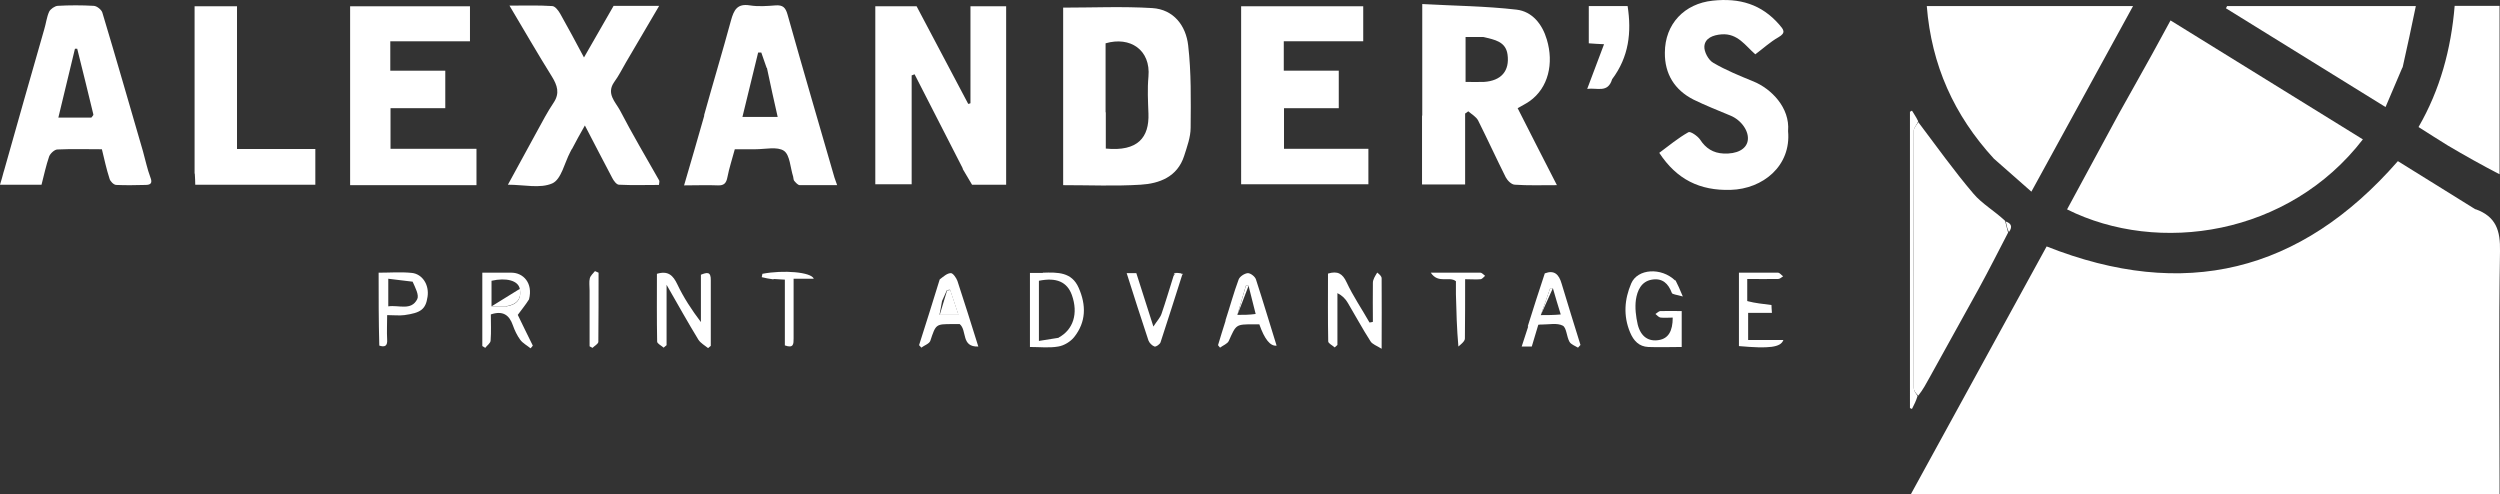 <?xml version="1.0" encoding="UTF-8"?> <svg xmlns="http://www.w3.org/2000/svg" id="Layer_1" width="1113.9" height="220.2" version="1.1" viewBox="0 0 1113.9 220.2"><rect x="0" y="0" width="1113.9" height="220.2" fill="#333333" stroke="none"/><defs><style> .st0 { fill: #fff; } </style></defs><path class="st0" d="M1103,93.2c9.2,3.3,11.1,9.6,10.9,18.8-.6,34.2-.2,68.3-.2,102.5v5.7h-262.3c20.3-37,40.4-73.7,60.5-110.4,61.1,24.2,113,11.8,156.5-38,11.2,7,22.8,14.1,34.6,21.5Z"></path><path class="st0" d="M944,50.8c5-9,9.9-17.6,14.7-26.3,2.8-5,5.4-10,8.4-15.4,28.7,17.8,57.2,35.4,85.7,53-33.1,42.9-91.1,51.5-131.8,31.2,7.6-14.1,15.2-28.1,23-42.5Z"></path><path class="st0" d="M888.4,70.7c-17.8-19.4-27.8-41.7-29.9-68h91.9c-15.2,27.7-30,54.8-45.3,82.7-5.9-5.2-11.1-9.8-16.7-14.7Z"></path><path class="st0" d="M429,75.1c-7.3-14.2-14.4-28.1-21.5-42-.4.2-.9.3-1.3.5v48.5h-16.2V2.8h18.4c7.6,14.4,15.3,29,23,43.5.3,0,.7-.2,1-.3V2.8h15.9v79.5h-15.2c-1.4-2.3-2.7-4.5-4.2-7.1Z"></path><path class="st0" d="M473.7,68.5V3.4c13.4,0,26.6-.6,39.7.2,9.6.6,15,7.9,16,16.6,1.4,12.1,1.2,24.4,1.1,36.7,0,4.2-1.6,8.5-2.9,12.6-3,9.3-11,12.3-19.4,12.8-11.3.7-22.6.2-34.5.2v-14M492.7,50v16.2c14.3,1.4,19.4-5,19-15.6-.2-5.5-.5-11,0-16.4,1.1-12-8.2-18.1-19.1-14.9v30.8Z"></path><path class="st0" d="M633.7,51.5V1.8c14.2.8,28.2.9,42,2.5,7,.8,11.5,6.5,13.5,13.3,3.2,10.6.7,21.6-7.7,27.5-1.7,1.2-3.6,2.1-5.3,3.1,5.6,11,11.3,22.3,17.5,34.3-7.1,0-12.9.2-18.7-.2-1.5,0-3.3-1.8-4.1-3.3-4.2-8.4-8.1-16.9-12.3-25.3-.9-1.7-2.9-2.8-4.4-4.1l-1.4,1v31.6h-19.2v-30.7M660.8,16.5h-7.8v20c2.9,0,5.6.1,8.2,0,7.7-.5,11.5-4.9,10.5-12.2-.8-5.7-5.5-6.6-10.8-7.8Z"></path><path class="st0" d="M609.7,76.4v5.7h-56.7V2.8h54.4v15.6h-35.4v13.1h24.5v16.7h-24.4v18.1h37.6v10.2Z"></path><path class="st0" d="M171.7,82.5h-15.7V2.8h53.4v15.6h-35.5v13.1h24.5v16.7h-24.4v18.1h38.3v16.2h-40.7Z"></path><path class="st0" d="M254.7,66.5c-.2.6-.5.9-.6,1.2-2.6,4.9-4,12.2-8,14-5.4,2.4-12.6.6-19.8.6,4.5-8.3,8.8-16.2,13.1-24,2.3-4.2,4.6-8.6,7.3-12.6,2.8-4.2,1.6-7.7-.8-11.6-6.3-10.1-12.3-20.5-18.9-31.6,6.9,0,13-.2,19,.2,1.3,0,2.8,2,3.6,3.4,3.4,6,6.7,12.2,10.6,19.5,4.7-8.2,8.9-15.5,13.2-23h20.3c-5,8.6-9.9,16.9-14.8,25.2-1.7,2.9-3.2,6-5.2,8.7-3.7,5.2.5,8.9,2.5,12.6,5.5,10.6,11.6,20.9,17.5,31.3.2.4,0,1-.1,2-5.9,0-11.9.2-17.8-.1-1.1,0-2.4-1.8-3-3-4-7.5-7.9-15.2-12.2-23.4-2.2,3.9-4,7.1-5.8,10.6Z"></path><path class="st0" d="M313.7,51.4c4-14.4,8.2-28.3,12-42.3,1.3-4.7,2.8-7.6,8.4-6.7,3.7.6,7.7.3,11.5,0,3.2-.2,4.4.9,5.3,4.1,6.8,24.2,13.9,48.4,20.9,72.6.3.9.6,1.8,1.2,3.4-5.8,0-11.2,0-16.6,0-.9,0-1.8-1.1-2.5-1.9-.4-.4-.3-1.2-.5-1.9-1.3-4-1.4-9.6-4.1-11.5-3-2-8.3-.7-12.7-.7-3,0-6,0-9.2,0-1.1,4.2-2.5,8.3-3.3,12.5-.5,2.6-1.5,3.7-4.2,3.6-4.8-.2-9.6,0-15.1,0,3.1-10.5,6-20.6,9-31.1M341.6,30.3c-.8-2.3-1.6-4.6-2.4-6.9-.5,0-.9,0-1.4,0-2.3,9.6-4.7,19.1-7,28.7h15.7c-1.6-7.2-3.2-14.1-4.8-21.9Z"></path><path class="st0" d="M1.7,76.4C7.7,55,13.7,34.1,19.7,13.1c.8-2.6,1.1-5.5,2.2-7.9.6-1.2,2.5-2.5,3.8-2.6,5.3-.3,10.7-.3,16,0,1.4,0,3.5,1.7,3.9,3,6.2,20.6,12.1,41.2,18.1,61.8,1.1,3.9,1.9,7.9,3.3,11.6,1.1,2.7,0,3.4-2.2,3.4-4.3.1-8.7.2-13,0-1.1,0-2.7-1.6-3-2.8-1.4-4.3-2.3-8.6-3.4-13.1-6.8,0-13.3-.2-19.8.1-1.3,0-3.2,1.8-3.7,3.1-1.4,4.1-2.3,8.3-3.4,12.6H0c.6-1.9,1.1-3.7,1.7-6M40.7,52.4c.3-.5,1-1,.9-1.4-2.3-9.8-4.8-19.5-7.2-29.3h-1c-2.4,10.1-4.9,20.3-7.4,30.7,4.8,0,9.2,0,14.6,0Z"></path><path class="st0" d="M796.7,58.5c1.4,15.4-11.2,25.7-25.6,26.1-13.7.4-24-4.6-31.8-16.5,4.3-3.2,8.4-6.6,13-9.2.9-.5,4.1,1.7,5.2,3.3,2.5,3.9,5.9,6,10.4,6.2,6,.3,10.1-1.9,10.8-5.6.8-4.2-2.8-9.3-7.7-11.3-5.5-2.3-11.1-4.5-16.4-7.1-8.5-4.3-12.9-11.5-12.8-20.9,0-12.9,8.8-21.9,21.3-23.2,12-1.3,21.8,1.6,29.7,10.7,1.9,2.2,3.1,3.6-.4,5.6-3.7,2.1-6.8,5-10.3,7.6-4.4-3.8-7.8-9.4-15-8.9-3.9.3-7.4,1.7-7.7,5.3-.2,2.4,1.8,6.2,4,7.4,5.6,3.3,11.8,5.8,17.9,8.3,7.8,3.2,16.3,11.6,15.4,22.1Z"></path><path class="st0" d="M894.8,103.5c-4.4,8.5-8.7,17-13.3,25.4-7.2,13.1-14.5,26.1-21.7,39.2-1.5,2.7-2.9,5.4-5.1,8.2-1.1-1.1-2-2.2-2-3.4,0-38.2,0-76.5,0-114.7,0-1.3,1.3-2.5,2-3.8,8.1,10.7,15.9,21.7,24.6,31.9,3.8,4.5,9.3,7.6,14.1,12.1.5,2.2.9,3.6,1.3,5.1Z"></path><path class="st0" d="M86.7,77.3V2.8h18.9v63.6h34.9v15.9h-53.5c0-1.5-.1-2.9-.2-4.9Z"></path><path class="st0" d="M1070.4,30.1c-2.6,6-5,11.7-7.5,17.6-24.1-14.9-47.6-29.5-71.1-44,.2-.3.3-.7.5-1h84.1c-1.9,9.2-3.8,18.1-5.9,27.4Z"></path><path class="st0" d="M1113.6,77.6c-7.7-4-15.4-8.3-23-12.8-4.3-2.6-8.5-5.4-13-8.2,9.6-16.6,14.5-34.7,16.1-54h20c0,24.8,0,49.7,0,75Z"></path><path class="st0" d="M718.3,35.3c-1.9,6.3-6.6,3.7-11.1,4.3,2.6-6.9,5-13.3,7.5-19.9-2.3-.1-4.4-.2-6.8-.4V2.7h17.3c1.8,11.7.6,22.6-6.9,32.6Z"></path><path class="st0" d="M613.7,121.5c1,.8,1.9,1.6,1.9,2.5.1,10,0,19.9,0,31.4-2.2-1.4-4.2-2-5-3.4-3.6-5.6-6.7-11.4-10.1-17.1-1-1.7-2.4-3.2-4.6-4.3v23.1l-1.2,1.1c-1-.9-2.9-1.8-2.9-2.7-.2-10.1-.1-20.2-.1-30.2,4.3-1.3,6.5,0,8.3,3.9,2.9,6.2,6.8,11.9,10.2,17.9.5,0,1-.2,1.5-.3,0-5.8-.1-11.6,0-17.4,0-1.5,1-3,1.9-4.5Z"></path><path class="st0" d="M316.7,124.7c0,10.1,0,19.8,0,29.4-.4.3-.8.7-1.2,1-1.5-1.2-3.3-2.2-4.3-3.7-4.7-7.7-9.1-15.6-14.2-24.5v26.9c-.4.4-.9.7-1.3,1.1-1-.9-2.9-1.8-2.9-2.7-.2-10.1-.1-20.2-.1-30.2,5-1.5,7.2.7,9.1,4.7,2.8,5.9,6.4,11.4,10.5,16.8v-21.1c2.6-1,4.5-1.6,4.4,2.5Z"></path><path class="st0" d="M746.5,124.8c1.1,2.1,1.9,4,3.3,7.3-2.7-.8-4.7-.9-4.9-1.6-1.6-4.2-4.2-6.7-8.9-5.9-4.8.8-6.5,5-7.1,8.9-.5,3.6,0,7.6.8,11.1,1.4,5.5,4.9,7.7,9.5,6.9,4.1-.7,6.1-3.9,6.1-10-1.8,0-3.6.2-5.4,0-.8-.1-1.6-1-2.3-1.6.7-.4,1.4-1.2,2.1-1.3,3.1-.1,6.2,0,9.6,0v16c-5,0-10,.2-14.9,0-4.1-.2-6.5-2.7-8.1-6.5-3.1-7.4-2.5-14.8.5-21.8,2.8-6.6,13.4-7.3,19.6-1.3Z"></path><path class="st0" d="M235.7,133.4c-1.5,2.4-3.1,4.3-5,6.9,2,4.1,4.3,8.9,6.7,13.7-.3.4-.6.8-1,1.2-1.6-1.3-3.5-2.3-4.6-3.8-1.4-1.9-2.5-4.2-3.3-6.5-1.6-4.6-4.5-6.6-9.8-4.8,0,3.7.2,7.7-.1,11.6,0,1.2-1.6,2.2-2.4,3.3-.4-.3-.8-.5-1.3-.8v-32.7c4.4,0,8.7,0,13,0,5.2,0,9.7,4.6,7.8,11.9M225.7,136.5c4.4-.7,6.8-3.1,5.9-7.8-.7-3.7-6-5.1-12.6-3.6v11.4c2.2,0,4,0,6.7,0Z"></path><path class="st0" d="M464.7,121.5c6.7-.2,12.8-.3,15.9,6.7,3.4,7.7,3.4,15.2-2,22-1.6,2-4.5,3.8-7.1,4.2-4,.7-8.2.2-12.6.2v-33h5.7M471.7,150.4c6.5-3.5,8.8-10.7,5.9-18.9-2.1-5.9-6.9-8-14.7-6.4v26.8c2.9-.5,5.4-.9,8.8-1.4Z"></path><path class="st0" d="M418.7,124.5c1.7-1.3,3.3-2.8,5-2.8.9,0,2.4,2.1,2.9,3.5,3.1,9.4,6.1,19,9.3,29.2-7.8.3-4.9-7.2-8.3-10-.8,0-1.9,0-3.1,0-7.6,0-7.5,0-10,7.5-.5,1.3-2.7,2-4,3-.3-.4-.7-.8-1-1.1,3.1-9.6,6.1-19.3,9.2-29.3M419.7,134.3c-.3,1.9-.7,3.8-1.1,5.9h8.4c-1.3-3.9-2.5-7.5-3.7-11.1-.5,0-.9.1-1.4.2-.6,1.4-1.3,2.8-2.2,4.9Z"></path><path class="st0" d="M680.7,145.4c2.5-8.1,5-15.7,7.6-23.6,4.2-1.6,6.3.4,7.5,4.6,2.7,9.1,5.6,18.2,8.4,27.3-.4.4-.7.8-1.1,1.2-1.3-.8-3.1-1.4-3.8-2.6-1.3-2.3-1.3-6.3-3-7.2-2.5-1.3-6.1-.5-9.3-.5-.5,0-1,0-1.6.1-1,3.2-1.9,6.4-2.9,9.7h-4.5c1-3,1.9-5.7,2.9-8.9M695.4,140.1c-1.2-3.9-2.4-7.8-3.5-11.7-.4,0-.8,0-1.2,0-1.3,3.8-2.7,7.6-4.2,12,3,0,5.6,0,9-.3Z"></path><path class="st0" d="M546,142.8c2.1-6.4,3.7-12.4,5.9-18.3.5-1.3,2.6-2.7,4.1-2.8,1.2,0,3.2,1.5,3.6,2.8,3.2,9.8,6.1,19.6,9.2,29.5q-4.2.5-7.7-9.5c-.7,0-1.6,0-2.4,0-8.1,0-7.9,0-11.2,7.4-.6,1.3-2.6,2-3.9,3-.3-.4-.6-.7-.9-1.1,1.1-3.5,2.1-7.1,3.4-11M559.5,140c-1.1-4.2-2.1-8.4-3.2-12.7-.4,0-.8,0-1.2,0-1.2,4.2-2.4,8.3-3.8,13,2.9,0,5.1,0,8.2-.4Z"></path><path class="st0" d="M169,154c-.3-10.9-.3-21.3-.3-32.5,5,0,10-.4,14.8.1,4.7.5,7.8,5.3,7,10.6-.8,5.7-3.1,7.2-10.3,8.2-2.3.3-4.6,0-7.7,0,0,3.7-.2,7.3,0,10.9.2,2.8-1,3.6-3.7,2.6M183.8,125.5c-3.6-.4-7.2-.9-10.8-1.3v12.3c4.7-.7,10.2,2.1,12.9-3.2.9-1.8-.8-5-2.1-7.9Z"></path><path class="st0" d="M854.7,54c-.6,1.6-2,2.9-2,4.2-.1,38.2,0,76.5,0,114.7,0,1.1.8,2.3,1.7,3.5-.6,2-1.5,3.9-2.5,5.8-.3-.1-.6-.2-.9-.4V49.8c.3-.2.6-.3.9-.5.9,1.5,1.9,2.9,2.8,4.8Z"></path><path class="st0" d="M778.7,134.2c3.4.9,6.8,1.2,10.6,1.7,0,.9.1,2,.2,3.5h-10.6v12.1h15.7c-1.2,3.3-6.3,3.9-19.8,2.7v-32.7c5.8,0,11.6,0,17.4,0,.8,0,1.5,1.1,2.3,1.6-.7.4-1.4,1.2-2.2,1.2-4.5.1-8.9,0-13.8,0,0,3.4,0,6.3,0,9.8Z"></path><path class="st0" d="M523.7,121.6c.8,0,1.5,0,2.6.2.4.3.4.8.4.8-3.2,10-6.3,19.9-9.6,29.9-.3.9-2,2.1-2.7,1.9-1.1-.4-2.3-1.6-2.7-2.7-3.3-9.9-6.5-19.9-9.7-30h4.3c2.3,7.3,4.7,14.8,7.6,23.8,1.6-2.5,3-3.9,3.6-5.6,1.9-5.5,3.5-11,5.4-17,.5-.6.6-.9.7-1.1Z"></path><path class="st0" d="M649.8,154.4c-.7-7.8-.9-15.6-1.1-23.3,0-2,0-4,0-5.8-3-2.4-7.8,1.3-11.2-3.8,8.2,0,15.1,0,22.1,0,.7,0,1.4.9,2.1,1.4-.6.5-1.3,1.4-1.9,1.5-2.1.2-4.3,0-7,0,0,8.9,0,17.7-.1,26.4,0,1.2-1.5,2.4-2.8,3.5Z"></path><path class="st0" d="M344.7,124.5c-2.1-.3-3.7-.6-5.3-1,.1-.5.2-1,.3-1.5,9.3-1.8,21.8-.8,22.9,2.2h-9c0,9.1,0,17.9,0,26.6,0,2.5,0,4.5-3.9,3.1v-29.3c-1.8-.1-3.2-.2-5.1-.3Z"></path><path class="st0" d="M262.7,129.5c0-2.2-.3-3.9.1-5.5.3-1.2,1.5-2.2,2.3-3.2.5.2,1.1.5,1.6.7,0,10.3,0,20.5-.1,30.8,0,.9-1.7,1.8-2.6,2.7-.4-.2-.9-.5-1.3-.7v-24.8Z"></path><path class="st0" d="M895.1,103.4c-.7-1.3-1-2.8-1.4-4.7,2.1.7,3.3,2.1,1.4,4.7Z"></path><path class="st0" d="M527,122.5c-.3,0-.3-.4-.3-.6.2,0,.4.3.3.6Z"></path><path class="st0" d="M523.4,121.6c.2.3,0,.5-.4.8,0-.2,0-.5.4-.8Z"></path><path class="st0" d="M231.6,128.7c.9,4.6-1.5,7.1-6.4,7.8-2.3,0-4.1,0-6.2,0"></path><path class="st0" d="M422,129.4c.5,0,.9-.1,1.4-.2,1.2,3.6,2.4,7.1,3.7,11.1h-8.4"></path><path class="st0" d="M686.5,140.4c1.5-4.4,2.9-8.2,4.2-12,.4,0,.8,0,1.2,0"></path><path class="st0" d="M551.3,140.4c1.4-4.7,2.6-8.8,3.8-13,.4,0,.8,0,1.2,0"></path></svg> 